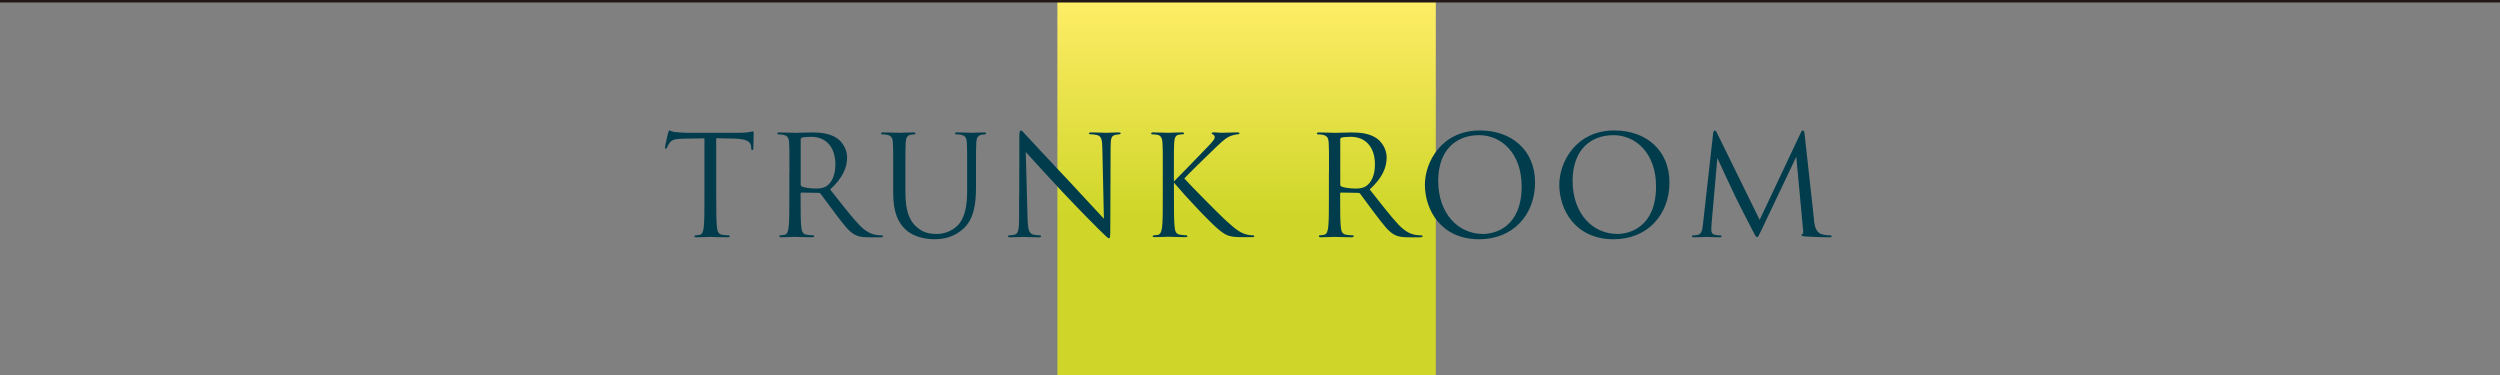 <svg data-name="レイヤー 2" xmlns="http://www.w3.org/2000/svg" viewBox="0 0 500 75"><rect x="0" y="0" width="500" height="75" fill="#808080" stroke="none"/><defs><linearGradient id="a" data-name="名称未設定グラデーション 284" x1="178.36" y1="2.68" x2="253.36" y2="2.68" gradientTransform="translate(33.47 34.82)" gradientUnits="userSpaceOnUse"><stop offset=".43" stop-color="#cfd629"/><stop offset="1" stop-color="#ffed67"/></linearGradient></defs><path transform="rotate(-90 249.325 37.505)" fill="url(#a)" d="M211.83-.34h75v75.68h-75z"/><path d="M143.25 39.41c0 2.66 0 4.86.14 6.02.08.8.25 1.41 1.09 1.53.39.06 1.01.11 1.26.11.17 0 .22.08.22.17 0 .14-.14.22-.45.22-1.54 0-3.3-.08-3.44-.08s-1.9.08-2.74.08c-.31 0-.45-.06-.45-.22 0-.08.06-.17.22-.17.25 0 .59-.06.84-.11.56-.11.7-.72.81-1.53.14-1.17.14-3.36.14-6.02V27.67c-1.37.03-2.77.03-4.14.06-1.74.03-2.41.22-2.86.89-.31.47-.39.67-.48.86-.08.22-.17.28-.28.28-.08 0-.14-.08-.14-.25 0-.28.56-2.66.62-2.89.06-.17.17-.53.28-.53.2 0 .48.28 1.23.33.81.08 1.88.14 2.21.14h10.5c.9 0 1.54-.06 1.99-.14.42-.06.67-.14.78-.14.14 0 .14.17.14.33 0 .83-.08 2.75-.08 3.05 0 .25-.08.36-.2.36-.14 0-.2-.08-.22-.47 0-.11-.03-.19-.03-.31-.08-.83-.76-1.47-3.44-1.53-1.18-.03-2.35-.03-3.53-.06v11.74zm14.64-4.88c0-4.33 0-5.11-.06-5.99-.06-.94-.28-1.39-1.2-1.58-.22-.06-.7-.08-.95-.08-.11 0-.22-.06-.22-.17 0-.17.14-.22.45-.22 1.26 0 3.02.08 3.16.08.31 0 2.44-.08 3.3-.08 1.76 0 3.64.17 5.12 1.22.7.5 1.93 1.86 1.93 3.77 0 2.05-.87 4.11-3.39 6.41 2.3 2.91 4.2 5.38 5.82 7.1 1.51 1.58 2.72 1.89 3.42 2 .53.08.92.08 1.09.08.14 0 .25.08.25.17 0 .17-.17.22-.67.22h-1.99c-1.57 0-2.27-.14-3-.53-1.2-.64-2.18-2-3.78-4.08-1.18-1.53-2.49-3.38-3.05-4.11-.11-.11-.2-.17-.36-.17l-3.44-.06c-.14 0-.2.08-.2.22v.67c0 2.66 0 4.86.14 6.02.08.8.25 1.41 1.09 1.53.39.06 1.01.11 1.26.11.17 0 .22.08.22.17 0 .14-.14.22-.45.22-1.54 0-3.3-.08-3.44-.08-.03 0-1.79.08-2.63.08-.31 0-.45-.06-.45-.22 0-.08.06-.17.22-.17.25 0 .59-.06.84-.11.56-.11.7-.72.81-1.53.14-1.17.14-3.36.14-6.02v-4.88zm2.24 2.41c0 .14.06.25.2.33.42.25 1.71.44 2.94.44.67 0 1.46-.08 2.1-.53.98-.67 1.71-2.16 1.71-4.27 0-3.47-1.85-5.55-4.84-5.55-.84 0-1.6.08-1.88.17-.14.06-.22.17-.22.33v9.07zm20.95 1.47c0 4 .9 5.72 2.1 6.85 1.37 1.28 2.63 1.53 4.23 1.53 1.71 0 3.39-.81 4.4-2 1.29-1.58 1.62-3.94 1.62-6.8v-3.47c0-4.33 0-5.11-.06-5.99-.06-.94-.28-1.39-1.2-1.58-.22-.06-.7-.08-.95-.08-.11 0-.22-.06-.22-.17 0-.17.14-.22.45-.22 1.26 0 2.8.08 2.97.08.2 0 1.51-.08 2.35-.08.31 0 .45.06.45.22 0 .11-.11.17-.22.17-.2 0-.36.03-.7.08-.76.17-.98.61-1.04 1.58-.06.89-.06 1.66-.06 5.99v2.97c0 3-.34 6.33-2.58 8.3-2.02 1.78-4.12 2.05-5.77 2.05-.95 0-3.78-.11-5.77-1.97-1.37-1.3-2.44-3.25-2.44-7.3v-4.05c0-4.33 0-5.11-.06-5.99-.06-.94-.28-1.39-1.2-1.58-.22-.06-.7-.08-.95-.08-.11 0-.22-.06-.22-.17 0-.17.14-.22.45-.22 1.26 0 2.97.08 3.22.08s1.93-.08 2.77-.08c.31 0 .45.06.45.22 0 .11-.11.17-.22.17-.2 0-.36.03-.7.08-.76.11-.98.61-1.04 1.58-.06.89-.06 1.66-.06 5.99v3.88zm22.76.86c0-10.02.06-6.41.03-11.79 0-1.08.08-1.39.31-1.39s.7.61.98.89c.42.47 4.59 4.94 8.9 9.52 2.77 2.94 5.82 6.33 6.72 7.24l-.31-14.1c-.03-1.8-.22-2.41-1.09-2.64-.5-.11-.95-.14-1.2-.14-.31 0-.39-.08-.39-.19 0-.17.22-.19.56-.19 1.26 0 2.6.08 2.91.08s1.23-.08 2.38-.08c.31 0 .5.03.5.19 0 .11-.11.17-.31.19-.22.03-.39.06-.73.11-.78.17-.98.58-.98 2.5l-.06 16.21c0 1.83-.06 1.97-.25 1.97-.22 0-.56-.31-2.04-1.78-.31-.28-4.34-4.36-7.31-7.52-3.25-3.47-6.41-6.97-7.31-7.96l.36 13.29c.06 2.28.34 3 1.09 3.22.53.14 1.15.17 1.4.17.14 0 .22.06.22.17 0 .17-.17.22-.5.22-1.6 0-2.72-.08-2.97-.08s-1.43.08-2.69.08c-.28 0-.45-.03-.45-.22 0-.11.08-.17.22-.17.22 0 .73-.03 1.15-.17.7-.19.84-1 .84-3.52v-4.11zm30.94-2.97c.87-.83 4.68-4.8 6.38-6.55 1.68-1.72 1.79-2 1.79-2.33 0-.22-.14-.44-.36-.53-.2-.08-.25-.14-.25-.25s.17-.17.42-.17c.81 0 .73.08 1.68.08.87 0 2.52-.08 2.97-.08.39 0 .48.08.48.19s-.06.17-.31.19c-.53.06-1.04.17-1.43.33-.7.28-1.23.61-2.91 2.22-2.46 2.36-5.66 5.49-6.38 6.3 1.76 1.91 6.86 7.05 8.18 8.27 2.3 2.14 3.28 2.75 4.62 3 .25.06.53.08.81.08.22 0 .39.06.39.19s-.11.19-.42.19h-2.07c-2.44 0-3.08-.3-4.4-1.33-1.68-1.3-6.72-6.66-9.18-9.57v2.86c0 2.66 0 4.86.14 6.02.08.8.25 1.41 1.09 1.53.39.06.95.11 1.12.11.25 0 .34.11.34.19 0 .14-.11.19-.42.19-1.54 0-3.3-.08-3.44-.08s-1.79.08-2.63.08c-.31 0-.45-.03-.45-.19 0-.08.06-.19.31-.19.17 0 .48-.03.73-.08.56-.11.73-.75.84-1.55.14-1.17.14-3.36.14-6.02v-4.88c0-4.33 0-5.11-.06-5.99-.06-.94-.34-1.41-.95-1.55-.31-.08-.81-.11-1.01-.11-.22 0-.31-.06-.31-.17 0-.17.14-.22.45-.22.92 0 2.8.08 2.94.08s1.9-.08 2.74-.08c.31 0 .45.06.45.19 0 .11-.06.17-.31.19-.31.03-.34.03-.62.06-.76.08-.98.64-1.04 1.61-.06.89-.06 1.66-.06 5.99v1.78zm31.02-1.77c0-4.33 0-5.11-.06-5.99-.06-.94-.28-1.39-1.2-1.58-.22-.06-.7-.08-.95-.08-.11 0-.22-.06-.22-.17 0-.17.14-.22.45-.22 1.26 0 3.02.08 3.16.08.31 0 2.44-.08 3.3-.08 1.76 0 3.64.17 5.12 1.22.7.5 1.93 1.86 1.93 3.77 0 2.05-.87 4.11-3.39 6.41 2.3 2.91 4.2 5.38 5.82 7.1 1.51 1.58 2.72 1.89 3.42 2 .53.08.92.08 1.09.08.14 0 .25.08.25.17 0 .17-.17.22-.67.22h-1.99c-1.57 0-2.27-.14-3-.53-1.2-.64-2.18-2-3.78-4.08-1.18-1.53-2.49-3.38-3.05-4.11-.11-.11-.2-.17-.36-.17l-3.44-.06c-.14 0-.2.08-.2.22v.67c0 2.66 0 4.86.14 6.02.08.8.25 1.41 1.09 1.53.39.06 1.01.11 1.26.11.17 0 .22.08.22.17 0 .14-.14.22-.45.22-1.54 0-3.3-.08-3.44-.08-.03 0-1.79.08-2.63.08-.31 0-.45-.06-.45-.22 0-.08.06-.17.22-.17.25 0 .59-.06.84-.11.56-.11.7-.72.81-1.53.14-1.17.14-3.36.14-6.02v-4.88zm2.24 2.41c0 .14.06.25.2.33.42.25 1.71.44 2.94.44.67 0 1.46-.08 2.1-.53.98-.67 1.71-2.16 1.71-4.27 0-3.47-1.85-5.55-4.84-5.55-.84 0-1.6.08-1.88.17-.14.06-.22.17-.22.33v9.07zm16.94 0c0-4.49 3.3-10.85 11.03-10.85 6.3 0 11 3.94 11 10.41s-4.42 11.35-11.17 11.35c-7.67 0-10.86-5.91-10.86-10.91zm19.35.33c0-6.66-4.09-10.24-8.51-10.24-4.68 0-8.18 3.05-8.18 9.13 0 6.47 3.92 10.63 8.96 10.63 2.52 0 7.73-1.44 7.73-9.52zm7.53-.33c0-4.49 3.3-10.85 11.03-10.85 6.3 0 11 3.94 11 10.41s-4.42 11.35-11.17 11.35c-7.67 0-10.86-5.91-10.86-10.91zm19.35.33c0-6.66-4.09-10.24-8.51-10.24-4.68 0-8.18 3.05-8.18 9.13 0 6.47 3.92 10.63 8.96 10.63 2.52 0 7.73-1.44 7.73-9.52zm31.56 6.61c.11 1 .31 2.55 1.51 2.94.81.25 1.46.25 1.74.25.14 0 .31.03.31.17 0 .17-.08.22-.42.22-.62 0-3.81-.08-4.84-.17-.64-.06-.78-.14-.78-.28 0-.11.06-.14.2-.19.2-.08.17-.5.11-1l-1.34-14.48-6.94 14.6c-.59 1.22-.67 1.47-.92 1.47-.2 0-.34-.28-.87-1.28-.73-1.36-3.14-6.16-3.28-6.44-.25-.5-3.47-7.35-3.78-8.1l-1.15 13.07c-.03.44-.06.83-.06 1.3 0 .69.34.92.76 1 .48.11.84.11 1.01.11s.28.06.28.14c0 .19-.14.25-.42.25-1.04 0-2.46-.08-2.69-.08-.25 0-1.6.08-2.35.08-.28 0-.48-.03-.48-.22 0-.11.14-.17.28-.17.22 0 .42 0 .84-.08.92-.17.98-1.17 1.12-2.3l2.02-18.04c.03-.3.14-.55.31-.55s.28.11.42.42l8.57 17.45 8.23-17.43c.11-.25.22-.44.42-.44s.28.22.34.75l1.88 17.04z" fill="#003c4b"/><path fill="none" stroke="#231815" stroke-miterlimit="10" stroke-width=".5" d="M0 .25h500"/></svg>